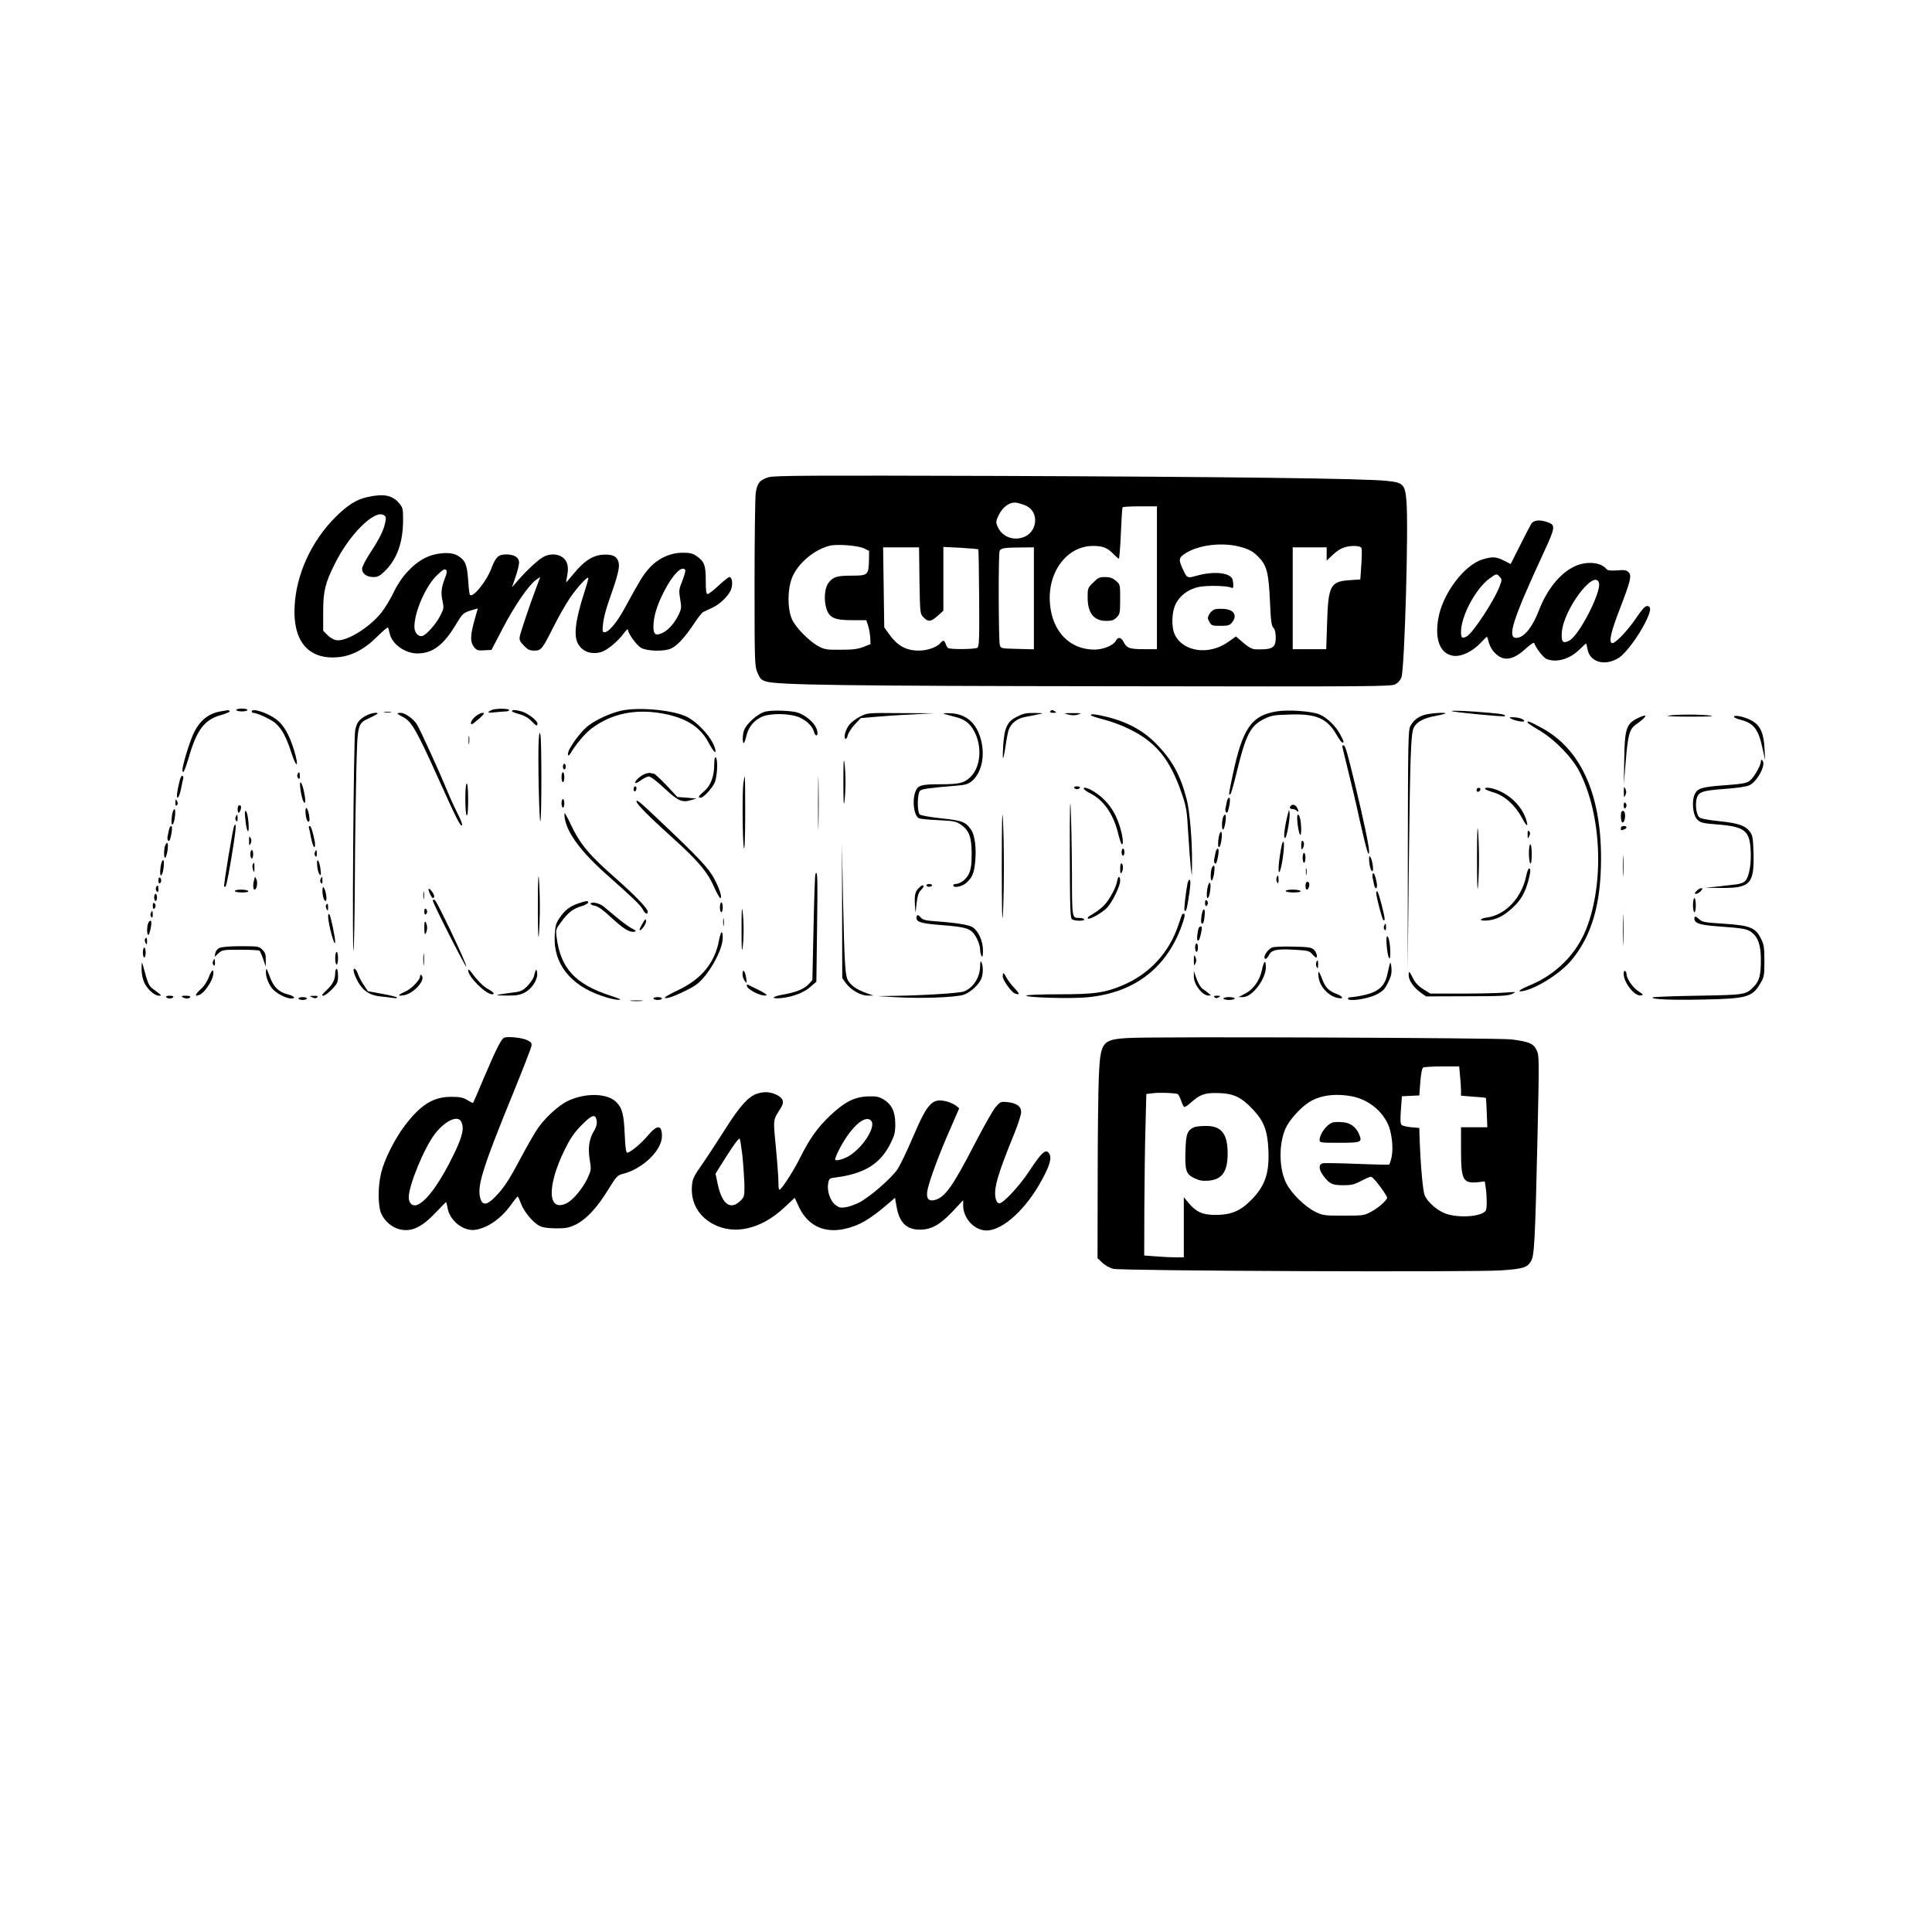 <?xml version="1.0" encoding="UTF-8" standalone="yes"?>
<svg version="1.0" xmlns="http://www.w3.org/2000/svg" width="1024pt" height="1024pt" viewBox="0 0 1366 1366" preserveAspectRatio="xMidYMid meet">
  <g transform="translate(0,1366) scale(0.1,-0.1)" fill="#000000" stroke="none">
    <path d="M5435 10286 c-62 -18 -82 -42 -92 -114 -4 -31 -8 -318 -8 -637 0
-560 1 -582 20 -630 18 -43 26 -52 60 -63 77 -25 543 -32 2475 -34 1823 -3
1947 -2 1976 14 19 10 37 31 43 50 22 63 51 1071 35 1247 -10 117 -22 129
-139 141 -154 17 -1119 29 -2750 35 -1330 4 -1578 3 -1620 -9z m1820 -202 c95
-44 81 -188 -21 -223 -74 -26 -152 7 -181 77 -13 31 -12 38 9 81 30 61 81 95
128 86 19 -4 49 -13 65 -21z m925 -509 l0 -505 -91 0 c-101 0 -122 7 -144 50
-18 35 -40 39 -55 10 -18 -33 -87 -62 -149 -63 -175 -1 -299 124 -317 321 -21
224 118 412 304 412 70 0 103 -13 146 -59 17 -17 33 -31 37 -31 3 0 10 80 14
178 4 97 9 180 12 185 2 4 58 7 124 7 l119 0 0 -505z m-2072 208 l37 -18 -1
-66 c-3 -105 -7 -109 -122 -109 -105 0 -133 -9 -165 -52 -26 -34 -33 -118 -15
-178 21 -68 57 -85 183 -85 l100 0 13 -39 c7 -21 13 -59 15 -84 l2 -46 -50
-20 c-39 -15 -74 -20 -160 -20 -97 -1 -115 2 -155 23 -68 36 -165 134 -191
194 -32 74 -32 207 1 292 39 99 153 197 264 226 51 14 202 2 244 -18z m2677 6
c50 -15 78 -31 110 -64 62 -61 75 -113 84 -317 6 -136 10 -170 24 -186 11 -12
17 -35 17 -69 0 -74 -22 -87 -141 -84 -26 1 -48 12 -88 46 l-52 45 -57 -40
c-135 -95 -318 -69 -376 54 -25 52 -22 161 7 216 29 60 92 106 163 120 58 12
195 9 227 -4 14 -7 17 -3 17 17 0 14 -3 33 -6 42 -18 46 -131 58 -247 26 -75
-21 -74 -21 -106 50 -28 60 -26 74 10 100 96 68 280 90 414 48z m841 -4 c4 -9
3 -62 -1 -119 l-7 -103 -75 -5 c-137 -9 -152 -38 -160 -305 l-6 -183 -118 0
-119 0 0 360 0 360 120 0 120 0 0 -47 0 -47 38 36 c20 21 53 44 72 52 47 21
129 21 136 1z m-3125 -229 c4 -232 4 -235 28 -260 33 -35 53 -33 101 10 l40
36 0 226 0 225 122 -6 c67 -4 123 -9 125 -11 2 -2 5 -158 6 -345 2 -294 0
-343 -13 -351 -18 -11 -190 -13 -206 -2 -6 4 -14 17 -18 30 -9 26 -19 28 -37
5 -25 -29 -91 -53 -152 -53 -94 0 -154 35 -217 125 l-28 40 -4 283 -4 282 127
0 127 0 3 -234z m809 -126 l0 -361 -117 3 c-115 3 -117 3 -124 28 -9 34 -11
652 -1 666 12 19 34 22 140 23 l102 1 0 -360z"/>
    <path d="M7729 9541 c-38 -37 -39 -41 -39 -105 0 -111 44 -166 132 -166 39 0
54 5 73 25 23 22 25 31 25 129 0 104 0 104 -31 130 -23 20 -42 26 -76 26 -39
0 -50 -5 -84 -39z"/>
    <path d="M8590 9352 c-14 -4 -32 -20 -40 -35 -13 -24 -13 -30 1 -54 14 -26 20
-28 78 -28 54 0 66 4 82 24 38 47 16 89 -51 95 -25 3 -56 2 -70 -2z"/>
    <path d="M2600 10146 c-78 -16 -143 -57 -231 -145 -168 -169 -275 -403 -286
-628 -13 -239 91 -370 287 -361 106 4 202 52 298 148 39 39 73 67 75 63 3 -5
8 -23 12 -41 16 -76 108 -142 197 -142 106 0 184 59 270 202 47 79 54 86 111
103 l45 13 -24 -86 c-30 -108 -30 -151 -3 -186 19 -24 27 -27 73 -24 l51 3 80
153 c83 160 184 306 235 342 l30 21 -31 -83 c-45 -119 -105 -298 -113 -334 -6
-27 -2 -37 27 -68 29 -30 41 -36 76 -36 48 0 56 11 141 181 29 57 76 140 105
184 54 81 135 169 135 147 0 -6 -13 -53 -30 -104 -64 -202 -76 -307 -40 -365
31 -51 91 -72 158 -54 44 12 120 75 164 135 15 21 28 32 28 24 0 -26 59 -108
92 -128 40 -24 161 -28 211 -6 43 18 98 78 161 172 28 43 58 81 66 86 8 4 36
17 62 29 59 26 123 89 138 135 13 39 6 84 -13 84 -6 0 -41 -27 -76 -60 -35
-33 -70 -60 -77 -60 -11 0 -14 21 -14 96 0 108 -10 135 -66 173 -27 19 -46 23
-100 23 -89 -1 -175 -42 -238 -114 -42 -48 -61 -80 -176 -290 -50 -91 -107
-158 -135 -158 -16 0 -17 7 -11 62 3 34 22 107 42 162 58 163 75 228 69 264
-9 47 -42 65 -113 60 -72 -5 -132 -44 -205 -133 -29 -35 -53 -63 -54 -62 -1 1
3 24 8 52 6 33 6 60 -2 82 -19 58 -96 80 -162 48 -36 -17 -122 -96 -185 -169
l-42 -48 25 73 c14 40 25 85 25 100 0 38 -33 59 -91 59 -55 0 -74 -18 -104
-97 -34 -92 -130 -211 -152 -189 -4 3 -10 51 -13 106 -8 109 -20 138 -73 171
-48 30 -153 23 -230 -15 -89 -45 -171 -134 -222 -241 -24 -50 -64 -116 -89
-147 -90 -111 -250 -207 -321 -194 -18 4 -45 20 -61 37 l-29 30 0 132 c0 147
14 205 83 342 101 204 277 380 343 344 18 -9 20 -17 14 -47 -10 -57 -40 -118
-105 -217 -35 -54 -60 -102 -60 -117 0 -34 33 -58 81 -58 31 0 45 8 83 45 85
86 126 202 126 361 0 75 -2 85 -27 115 -49 58 -109 70 -223 45z m546 -574
c-26 -67 -30 -103 -17 -162 10 -47 9 -55 -15 -101 -29 -58 -96 -135 -126 -145
-30 -9 -58 22 -58 65 0 106 82 292 162 366 37 36 52 45 61 36 9 -9 7 -23 -7
-59z m1699 58 c3 -5 -6 -39 -20 -75 -25 -62 -26 -70 -16 -130 10 -58 9 -69 -9
-107 -28 -61 -73 -112 -114 -132 -50 -24 -66 -13 -66 43 0 70 25 153 76 251
61 119 127 185 149 150z"/>
    <path d="M10827 9957 c-8 -13 -44 -82 -80 -154 l-66 -131 -47 24 c-55 28 -82
30 -151 9 -131 -39 -285 -245 -314 -420 -26 -151 15 -249 108 -262 56 -7 136
31 193 93 23 25 43 44 44 42 1 -2 8 -22 14 -45 15 -52 62 -100 106 -108 45 -9
95 14 157 72 29 26 54 43 56 37 12 -36 67 -106 89 -114 71 -27 164 0 233 69
23 23 43 41 45 41 2 0 6 -17 10 -38 15 -96 128 -126 226 -60 47 32 133 148
181 243 43 85 47 120 14 120 -14 0 -37 -26 -77 -85 -63 -93 -151 -184 -171
-177 -23 8 -8 77 57 245 77 201 84 232 60 257 -15 14 -29 17 -81 12 -47 -3
-65 -1 -75 10 -40 49 -142 57 -224 19 -103 -48 -196 -163 -253 -311 -47 -122
-107 -195 -160 -195 -67 0 -26 128 193 602 85 183 86 196 25 217 -53 18 -95
14 -112 -12z m-223 -376 c16 -17 16 -21 -2 -69 -39 -101 -189 -329 -232 -352
-33 -17 -40 -11 -40 33 0 112 105 307 202 377 48 35 50 36 72 11z m701 -41
c20 -62 -139 -372 -209 -409 -46 -25 -59 -9 -53 61 14 162 230 448 262 348z"/>
    <path d="M1670 8640 c0 -5 18 -10 40 -10 22 0 40 5 40 10 0 6 -18 10 -40 10
-22 0 -40 -4 -40 -10z"/>
    <path d="M3485 8643 c-11 -3 -24 -10 -30 -15 -7 -7 7 -9 45 -4 30 3 65 6 78 6
12 0 22 5 22 10 0 10 -77 12 -115 3z"/>
    <path d="M4391 8635 c-74 -17 -169 -60 -228 -103 -43 -32 -106 -111 -137 -170
-18 -36 -12 -60 8 -28 40 67 102 140 148 175 142 107 314 142 509 105 160 -30
260 -94 318 -203 37 -69 58 -89 47 -45 -18 72 -116 183 -198 225 -96 49 -344
72 -467 44z"/>
    <path d="M1558 8630 c-87 -15 -151 -69 -193 -164 -29 -66 -75 -218 -75 -249 0
-39 18 -4 44 85 57 199 112 271 231 303 35 10 62 22 59 26 -3 5 -8 8 -12 8 -4
-1 -28 -5 -54 -9z"/>
    <path d="M1780 8630 c0 -5 4 -10 10 -10 27 0 126 -46 156 -72 48 -42 77 -96
115 -213 38 -115 54 -99 19 18 -35 114 -74 182 -128 222 -62 46 -172 81 -172
55z"/>
    <path d="M3620 8632 c0 -5 23 -14 51 -21 33 -9 63 -25 84 -47 38 -38 45 -41
45 -20 0 21 -65 71 -109 85 -45 13 -71 14 -71 3z"/>
    <path d="M5413 8629 c-55 -13 -139 -88 -154 -137 -6 -21 -9 -51 -7 -67 5 -34
11 -24 28 42 14 54 53 101 105 124 62 29 204 26 271 -5 53 -25 90 -63 100
-103 7 -26 24 -31 24 -7 0 51 -61 116 -135 144 -42 16 -182 21 -232 9z"/>
    <path d="M7425 8630 c-4 -6 6 -10 22 -10 22 0 25 2 13 10 -19 12 -27 12 -35 0z"/>
    <path d="M9025 8630 c-177 -29 -240 -121 -309 -448 -29 -136 -31 -151 -16
-136 5 5 25 75 44 154 64 265 97 329 193 376 50 25 70 29 178 32 191 7 268
-26 335 -143 17 -30 36 -55 41 -55 13 0 12 6 -12 51 -31 62 -94 124 -148 147
-55 24 -223 36 -306 22z"/>
    <path d="M10265 8632 c7 -7 368 -42 374 -36 11 10 -14 16 -105 24 -143 13
-276 19 -269 12z"/>
    <path d="M2718 8623 c12 -2 32 -2 45 0 12 2 2 4 -23 4 -25 0 -35 -2 -22 -4z"/>
    <path d="M2590 8601 c-51 -27 -69 -51 -79 -107 -5 -27 -11 -404 -14 -839 -3
-434 -2 -756 3 -715 4 41 8 273 9 515 1 242 6 578 10 746 9 349 7 342 97 384
30 14 54 28 54 30 0 11 -48 3 -80 -14z"/>
    <path d="M2810 8615 c0 -2 18 -14 40 -25 59 -30 95 -92 244 -423 136 -302 166
-361 173 -340 3 7 -14 47 -36 90 -22 43 -56 119 -76 168 -51 125 -183 413
-207 453 -24 39 -84 82 -115 82 -13 0 -23 -2 -23 -5z"/>
    <path d="M3361 8594 c-28 -24 -42 -55 -23 -54 4 1 27 19 51 40 36 33 40 40 23
40 -11 0 -34 -12 -51 -26z"/>
    <path d="M6082 8594 c-29 -14 -64 -41 -77 -58 -28 -36 -42 -90 -27 -100 5 -3
12 8 16 25 3 16 25 50 49 76 l43 46 95 8 c52 5 168 13 259 17 l165 9 -236 1
c-235 2 -235 2 -287 -24z"/>
    <path d="M6680 8611 c14 -4 47 -13 74 -20 63 -15 100 -42 130 -94 63 -110 52
-262 -26 -334 -43 -40 -77 -48 -208 -48 -139 0 -162 -7 -179 -56 -23 -66 -8
-169 27 -185 9 -4 71 -10 138 -13 107 -5 125 -9 157 -31 59 -40 77 -89 77
-206 0 -76 -5 -109 -19 -141 -19 -40 -61 -73 -96 -73 -8 0 -15 -4 -15 -10 0
-20 59 -10 90 16 43 37 57 68 65 151 9 97 -2 185 -28 225 -40 58 -62 66 -211
82 -76 8 -144 20 -152 27 -21 17 -19 152 2 169 14 12 64 19 267 36 52 4 74 11
98 31 69 58 95 176 65 292 -31 119 -104 183 -215 188 -46 2 -58 0 -41 -6z"/>
    <path d="M7191 8593 c-68 -33 -89 -75 -98 -202 -3 -50 -4 -91 -1 -91 3 0 11
39 18 88 7 48 17 98 22 112 17 46 58 79 112 90 28 5 71 14 96 19 44 9 44 9
-26 10 -57 1 -80 -4 -123 -26z"/>
    <path d="M7553 8608 c26 -7 49 -7 70 0 28 9 24 10 -38 10 -66 0 -68 -1 -32
-10z"/>
    <path d="M10066 8604 c-47 -17 -72 -38 -95 -79 -14 -27 -16 -111 -17 -880 l-1
-850 7 665 c10 871 15 1011 36 1055 19 41 72 69 158 84 33 6 62 13 64 16 12
11 -116 2 -152 -11z"/>
    <path d="M7716 8601 c5 -5 47 -18 94 -30 47 -12 126 -41 175 -66 189 -92 288
-214 371 -457 32 -93 36 -117 45 -277 6 -97 14 -205 18 -241 l8 -65 1 90 c2
160 -16 367 -37 451 -45 175 -104 283 -223 402 -84 85 -197 147 -332 181 -85
22 -137 27 -120 12z"/>
    <path d="M11795 8600 c-22 -4 46 -7 155 -7 129 0 178 2 145 7 -61 10 -246 10
-300 0z"/>
    <path d="M11585 8585 c-86 -40 -98 -74 -101 -295 l-3 -175 14 166 c14 178 27
226 70 255 82 58 92 83 20 49z"/>
    <path d="M12260 8592 c0 -5 21 -15 46 -21 93 -24 126 -65 155 -199 l19 -87 -4
81 c-5 109 -30 164 -87 197 -48 28 -129 46 -129 29z"/>
    <path d="M10681 8580 c29 -17 100 -29 96 -17 -4 14 -40 25 -82 26 -23 0 -26
-2 -14 -9z"/>
    <path d="M10800 8552 c0 -4 35 -27 77 -52 112 -65 238 -193 290 -295 157 -306
177 -787 48 -1114 -71 -178 -213 -320 -395 -396 -77 -32 -100 -51 -52 -42 96
18 265 125 341 216 145 173 211 399 211 723 0 462 -148 781 -432 928 -79 42
-88 45 -88 32z"/>
    <path d="M3809 8430 c-7 -107 3 -597 12 -575 9 25 9 569 0 610 -6 24 -8 18
-12 -35z"/>
    <path d="M3313 8425 c0 -27 2 -38 4 -22 2 15 2 37 0 50 -2 12 -4 0 -4 -28z"/>
    <path d="M9490 8385 c0 -3 18 -77 39 -163 22 -86 61 -251 86 -367 48 -211 64
-266 65 -213 0 35 -38 218 -96 458 -57 236 -72 290 -84 290 -6 0 -10 -2 -10
-5z"/>
    <path d="M5963 8130 c0 -131 2 -177 7 -140 5 30 8 93 8 140 0 47 -3 110 -8
140 -5 37 -7 -9 -7 -140z"/>
    <path d="M5050 8257 c0 -85 -24 -150 -70 -190 -42 -36 -49 -47 -26 -47 19 0
74 58 97 102 21 41 27 172 9 183 -6 4 -10 -14 -10 -48z"/>
    <path d="M12450 8275 c-1 -29 -51 -116 -81 -137 -20 -15 -54 -21 -160 -29
-172 -12 -204 -21 -225 -61 -25 -48 -16 -151 17 -183 22 -22 37 -26 140 -34
196 -16 230 -43 237 -186 5 -95 -11 -184 -38 -213 -13 -14 -37 -22 -72 -26
-29 -3 -89 -10 -133 -15 l-80 -8 115 -1 c205 -2 234 29 228 246 -3 103 -6 125
-24 149 -33 46 -82 63 -219 77 -83 9 -131 18 -141 28 -19 19 -28 77 -20 123
11 55 35 65 198 77 90 6 156 16 177 26 56 26 120 147 92 175 -8 8 -11 6 -11
-8z"/>
    <path d="M5784 7980 c0 -168 2 -236 3 -152 2 83 2 221 0 305 -1 83 -3 15 -3
-153z"/>
    <path d="M3980 8240 c0 -11 5 -20 10 -20 6 0 10 9 10 20 0 11 -4 20 -10 20 -5
0 -10 -9 -10 -20z"/>
    <path d="M2103 8184 c-3 -8 -1 -20 6 -27 8 -8 11 -4 11 16 0 30 -7 35 -17 11z"/>
    <path d="M3970 8165 c0 -19 5 -35 10 -35 6 0 10 16 10 35 0 19 -4 35 -10 35
-5 0 -10 -16 -10 -35z"/>
    <path d="M4555 8186 c-33 -15 -72 -53 -62 -62 3 -3 21 6 40 20 19 14 43 26 55
26 12 0 57 -34 110 -84 97 -90 125 -102 188 -83 l39 11 -68 6 -68 5 -77 83
c-43 45 -83 82 -89 82 -6 0 -17 2 -25 5 -7 2 -26 -2 -43 -9z"/>
    <path d="M1271 8143 c-6 -21 -13 -57 -17 -80 -11 -68 12 -51 26 20 6 34 14 67
16 74 1 7 -1 15 -6 18 -5 3 -14 -11 -19 -32z"/>
    <path d="M5256 8124 c-9 -67 -6 -411 3 -459 6 -25 9 60 10 233 0 149 -1 272
-3 272 -2 0 -6 -21 -10 -46z"/>
    <path d="M2124 8081 c8 -62 26 -112 33 -93 7 19 -17 131 -30 139 -6 4 -8 -12
-3 -46z"/>
    <path d="M3290 8011 c0 -63 4 -112 10 -116 6 -4 10 35 10 109 0 71 -4 116 -10
116 -6 0 -10 -43 -10 -109z"/>
    <path d="M4480 8079 c0 -11 5 -17 10 -14 6 3 10 13 10 21 0 8 -4 14 -10 14 -5
0 -10 -9 -10 -21z"/>
    <path d="M7595 8090 c3 -5 12 -10 20 -10 8 0 17 5 20 10 4 6 -5 10 -20 10 -15
0 -24 -4 -20 -10z"/>
    <path d="M11481 8060 c0 -40 2 -42 11 -22 8 16 8 28 0 45 -9 19 -11 17 -11
-23z"/>
    <path d="M7665 8080 c4 -6 24 -20 47 -31 93 -48 163 -150 195 -287 10 -40 21
-72 25 -72 20 0 -5 119 -41 196 -34 73 -85 131 -150 173 -46 30 -89 42 -76 21z"/>
    <path d="M10440 8074 c0 -9 5 -14 12 -12 18 6 21 28 4 28 -9 0 -16 -7 -16 -16z"/>
    <path d="M10500 8083 c0 -5 28 -16 61 -26 76 -22 152 -90 199 -178 35 -66 49
-72 30 -12 -28 84 -97 158 -185 199 -49 23 -105 32 -105 17z"/>
    <path d="M7564 7627 c1 -395 3 -459 16 -467 20 -13 93 -13 85 0 -3 6 -17 10
-30 10 -57 0 -55 -15 -56 329 -1 174 -5 377 -9 451 -4 87 -7 -27 -6 -323z"/>
    <path d="M8675 7995 c-3 -14 -7 -36 -10 -49 -6 -28 11 -45 18 -19 14 49 17 93
8 93 -6 0 -13 -11 -16 -25z"/>
    <path d="M1240 7986 c0 -22 3 -27 11 -19 8 8 8 16 0 30 -9 16 -10 14 -11 -11z"/>
    <path d="M3970 7980 c0 -16 5 -30 10 -30 6 0 10 14 10 30 0 17 -4 30 -10 30
-5 0 -10 -13 -10 -30z"/>
    <path d="M4500 7994 c0 -18 86 -105 238 -242 195 -175 264 -255 312 -366 19
-42 38 -76 43 -76 15 0 -4 63 -42 135 -38 74 -112 153 -397 422 -127 121 -154
143 -154 127z"/>
    <path d="M7083 7535 c0 -303 3 -424 8 -340 9 166 9 501 0 675 -5 88 -8 -29 -8
-335z"/>
    <path d="M11480 7965 c0 -15 4 -24 10 -20 6 3 10 12 10 20 0 8 -4 17 -10 20
-6 4 -10 -5 -10 -20z"/>
    <path d="M1686 7963 c-9 -10 -7 -55 3 -49 12 8 21 45 11 51 -4 2 -10 2 -14 -2z"/>
    <path d="M9127 7963 c-13 -12 -7 -23 11 -23 10 0 23 -5 30 -12 15 -15 16 -3 2
23 -11 19 -31 25 -43 12z"/>
    <path d="M2160 7925 c0 -41 10 -75 22 -75 7 0 8 16 4 43 -9 52 -26 74 -26 32z"/>
    <path d="M1227 7933 c-13 -21 -20 -103 -9 -103 6 0 14 20 17 44 8 49 3 78 -8
59z"/>
    <path d="M1735 7865 c9 -95 29 -114 22 -22 -3 38 -10 74 -17 80 -10 10 -11 -3
-5 -58z"/>
    <path d="M9107 7910 c-26 -97 -37 -201 -17 -170 12 20 32 143 28 172 l-4 23
-7 -25z"/>
    <path d="M11466 7923 c-9 -10 -7 -71 3 -77 11 -7 21 17 21 49 0 25 -12 39 -24
28z"/>
    <path d="M3993 7875 c17 -106 118 -241 300 -402 185 -164 238 -215 253 -245
15 -30 34 -37 34 -14 0 22 -92 117 -220 230 -197 173 -258 246 -327 392 -19
41 -38 74 -40 74 -3 0 -3 -16 0 -35z"/>
    <path d="M1666 7883 c-4 -9 -2 -21 4 -27 7 -7 10 -2 10 17 0 31 -5 34 -14 10z"/>
    <path d="M8646 7878 c-9 -36 -7 -93 3 -82 14 14 25 104 13 104 -5 0 -12 -10
-16 -22z"/>
    <path d="M9174 7838 c10 -81 25 -110 26 -47 0 60 -10 109 -23 109 -6 0 -7 -23
-3 -62z"/>
    <path d="M10443 7590 c0 -172 3 -247 7 -200 4 41 7 131 7 200 0 69 -3 159 -7
200 -4 47 -7 -28 -7 -200z"/>
    <path d="M1656 7822 c-9 -15 -77 -424 -71 -430 3 -3 7 -3 10 0 7 7 31 133 56
296 19 123 20 159 5 134z"/>
    <path d="M1195 7795 c-3 -14 -7 -36 -10 -49 -6 -28 11 -45 18 -19 14 49 17 93
8 93 -6 0 -13 -11 -16 -25z"/>
    <path d="M2184 7808 c2 -7 10 -41 16 -75 7 -35 17 -63 22 -63 6 0 7 15 4 38
-13 68 -27 112 -36 112 -5 0 -8 -6 -6 -12z"/>
    <path d="M11460 7805 c0 -17 2 -18 24 -9 23 9 20 24 -4 24 -11 0 -20 -7 -20
-15z"/>
    <path d="M10801 7760 c0 -33 1 -34 11 -12 8 17 8 26 0 34 -9 9 -12 4 -11 -22z"/>
    <path d="M8627 7773 c-13 -21 -20 -103 -9 -103 6 0 14 20 17 44 8 49 3 78 -8
59z"/>
    <path d="M1761 7715 c0 -35 2 -37 11 -19 7 15 7 28 -1 40 -9 16 -10 12 -10
-21z"/>
    <path d="M9200 7683 c0 -28 3 -34 10 -23 13 20 13 47 0 55 -6 4 -10 -9 -10
-32z"/>
    <path d="M9067 7700 c-9 -22 -27 -140 -27 -180 0 -58 17 -15 30 76 12 82 10
136 -3 104z"/>
    <path d="M1166 7678 c-9 -36 -7 -93 3 -82 14 14 25 104 13 104 -5 0 -12 -10
-16 -22z"/>
    <path d="M5954 7220 l1 -475 24 -34 c36 -50 107 -91 155 -90 l41 0 -53 19
c-67 24 -108 54 -128 91 -19 37 -24 126 -34 594 l-7 370 1 -475z"/>
    <path d="M10810 7626 c0 -36 5 -68 10 -71 6 -4 10 20 10 64 0 41 -4 71 -10 71
-6 0 -10 -28 -10 -64z"/>
    <path d="M7930 7635 c0 -14 5 -25 10 -25 6 0 10 11 10 25 0 14 -4 25 -10 25
-5 0 -10 -11 -10 -25z"/>
    <path d="M8595 7635 c-3 -14 -7 -36 -10 -49 -6 -28 11 -45 18 -19 14 49 17 93
8 93 -6 0 -13 -11 -16 -25z"/>
    <path d="M1770 7620 c0 -16 5 -30 10 -30 6 0 10 14 10 30 0 17 -4 30 -10 30
-5 0 -10 -13 -10 -30z"/>
    <path d="M2226 7633 c-4 -9 -2 -21 4 -27 7 -7 10 -2 10 17 0 31 -5 34 -14 10z"/>
    <path d="M11474 7535 c0 -66 1 -92 3 -57 2 34 2 88 0 120 -2 31 -3 3 -3 -63z"/>
    <path d="M9210 7595 c0 -19 5 -35 10 -35 6 0 10 16 10 35 0 19 -4 35 -10 35
-5 0 -10 -16 -10 -35z"/>
    <path d="M9680 7589 c0 -42 12 -89 23 -89 11 0 2 74 -13 99 -8 13 -9 11 -10
-10z"/>
    <path d="M1147 7573 c-13 -21 -20 -103 -9 -103 6 0 14 20 17 44 8 49 3 78 -8
59z"/>
    <path d="M2243 7537 c2 -27 10 -54 17 -60 10 -10 11 -2 6 38 -9 67 -30 88 -23
22z"/>
    <path d="M1786 7545 c-3 -8 -1 -25 4 -37 8 -20 9 -18 9 15 1 39 -3 47 -13 22z"/>
    <path d="M7920 7518 c0 -31 3 -39 10 -28 13 20 13 57 0 65 -6 4 -10 -11 -10
-37z"/>
    <path d="M8566 7518 c-9 -36 -7 -93 3 -82 14 14 25 104 13 104 -5 0 -12 -10
-16 -22z"/>
    <path d="M9233 7495 c0 -22 2 -30 4 -17 2 12 2 30 0 40 -3 9 -5 -1 -4 -23z"/>
    <path d="M3803 7250 c0 -172 3 -247 7 -200 4 41 7 131 7 200 0 69 -3 159 -7
200 -4 47 -7 -28 -7 -200z"/>
    <path d="M10790 7463 c-32 -151 -146 -272 -275 -290 -61 -8 -59 -27 3 -21 63
6 113 31 177 90 57 52 88 106 111 191 16 61 18 87 5 87 -5 0 -15 -26 -21 -57z"/>
    <path d="M5765 7478 c-3 -7 -9 -178 -13 -380 l-8 -367 -24 -27 c-33 -36 -89
-59 -177 -75 -90 -15 -99 -34 -12 -25 81 10 155 39 202 81 l39 34 5 385 c5
347 3 415 -12 374z"/>
    <path d="M9707 7484 c-4 -4 -4 -18 -2 -30 3 -13 7 -35 10 -49 9 -41 27 -30 19
13 -10 52 -19 74 -27 66z"/>
    <path d="M9026 7454 c-3 -9 -2 -23 4 -32 7 -14 9 -10 10 16 0 35 -5 41 -14 16z"/>
    <path d="M1120 7435 c0 -15 4 -24 10 -20 6 3 10 12 10 20 0 8 -4 17 -10 20 -6
4 -10 -5 -10 -20z"/>
    <path d="M1797 7440 c-10 -37 -8 -70 3 -70 15 0 24 49 13 73 -10 21 -10 21
-16 -3z"/>
    <path d="M2266 7443 c-4 -9 -2 -21 4 -27 7 -7 10 -2 10 17 0 31 -5 34 -14 10z"/>
    <path d="M7897 7422 c-4 -21 -24 -67 -46 -102 -35 -59 -66 -88 -147 -136 -11
-7 -16 -15 -12 -18 10 -11 100 39 135 76 38 40 93 152 93 191 0 40 -17 33 -23
-11z"/>
    <path d="M8396 7413 c-12 -61 -26 -186 -21 -191 9 -10 15 4 24 59 18 102 22
159 12 159 -5 0 -12 -12 -15 -27z"/>
    <path d="M9237 7423 c-10 -10 -8 -53 2 -53 14 0 25 40 14 51 -5 5 -12 6 -16 2z"/>
    <path d="M8547 7413 c-13 -21 -20 -103 -9 -103 6 0 14 20 17 44 8 49 3 78 -8
59z"/>
    <path d="M6550 7400 c0 -5 9 -10 20 -10 11 0 20 5 20 10 0 6 -9 10 -20 10 -11
0 -20 -4 -20 -10z"/>
    <path d="M1103 7384 c-3 -8 -1 -20 6 -27 8 -8 11 -4 11 16 0 30 -7 35 -17 11z"/>
    <path d="M6492 7377 c-23 -24 -28 -52 -22 -132 3 -48 3 -47 10 23 6 54 14 80
29 96 12 12 21 25 21 29 0 14 -17 7 -38 -16z"/>
    <path d="M2280 7365 c0 -41 10 -75 22 -75 7 0 8 16 4 43 -9 52 -26 74 -26 32z"/>
    <path d="M3030 7373 c0 -18 22 -63 32 -63 4 0 8 6 8 14 0 17 -39 66 -40 49z"/>
    <path d="M11995 7360 c-15 -16 -15 -20 -3 -20 8 0 23 9 33 20 15 16 15 20 3
20 -8 0 -23 -9 -33 -20z"/>
    <path d="M1660 7360 c0 -5 23 -10 51 -10 31 0 48 4 44 10 -3 6 -26 10 -51 10
-24 0 -44 -4 -44 -10z"/>
    <path d="M2993 7330 c0 -25 2 -35 4 -22 2 12 2 32 0 45 -2 12 -4 2 -4 -23z"/>
    <path d="M9090 7360 c0 -5 25 -10 56 -10 34 0 53 4 49 10 -3 6 -28 10 -56 10
-27 0 -49 -4 -49 -10z"/>
    <path d="M9730 7349 c0 -27 42 -189 51 -195 5 -3 9 0 9 7 0 27 -42 189 -51
195 -5 3 -9 0 -9 -7z"/>
    <path d="M1090 7315 c0 -14 5 -25 10 -25 6 0 10 11 10 25 0 14 -4 25 -10 25
-5 0 -10 -11 -10 -25z"/>
    <path d="M11970 7260 c0 -27 5 -50 10 -50 6 0 10 23 10 50 0 28 -4 50 -10 50
-5 0 -10 -22 -10 -50z"/>
    <path d="M3060 7293 c0 -18 233 -477 237 -467 5 16 -209 466 -224 472 -7 2
-13 0 -13 -5z"/>
    <path d="M8520 7275 c0 -15 4 -24 10 -20 6 3 10 12 10 20 0 8 -4 17 -10 20 -6
4 -10 -5 -10 -20z"/>
    <path d="M4090 7273 c-62 -22 -95 -47 -132 -101 -28 -41 -32 -56 -36 -128 -10
-195 108 -348 329 -424 46 -17 100 -29 119 -29 29 0 20 5 -50 28 -254 82 -357
195 -385 418 -6 49 -5 54 34 106 47 65 85 94 143 110 23 7 43 18 46 25 5 15
-12 14 -68 -5z"/>
    <path d="M1080 7255 c0 -15 4 -24 10 -20 6 3 10 12 10 20 0 8 -4 17 -10 20 -6
4 -10 -5 -10 -20z"/>
    <path d="M4176 7272 c-3 -5 10 -13 29 -16 25 -5 58 -29 114 -81 86 -80 131
-108 164 -103 19 3 16 7 -18 25 -22 12 -71 48 -109 80 -38 32 -79 66 -91 76
-28 21 -80 33 -89 19z"/>
    <path d="M5090 7245 c0 -19 5 -35 10 -35 6 0 10 16 10 35 0 19 -4 35 -10 35
-5 0 -10 -16 -10 -35z"/>
    <path d="M2305 7260 c-3 -5 -1 -18 4 -27 9 -16 10 -14 11 10 0 28 -5 34 -15
17z"/>
    <path d="M5243 7090 c0 -124 2 -169 7 -135 10 63 10 194 0 265 -5 38 -7 -4 -7
-130z"/>
    <path d="M11474 7085 c0 -99 2 -138 3 -87 2 51 2 132 0 180 -1 48 -3 6 -3 -93z"/>
    <path d="M3000 7215 c0 -15 4 -24 10 -20 6 3 10 12 10 20 0 8 -4 17 -10 20 -6
4 -10 -5 -10 -20z"/>
    <path d="M8495 7184 c-6 -44 -2 -64 11 -51 4 3 9 26 11 52 7 60 -13 60 -22 -1z"/>
    <path d="M1066 7203 c-4 -9 -2 -21 4 -27 7 -7 10 -2 10 17 0 31 -5 34 -14 10z"/>
    <path d="M2320 7183 c0 -57 49 -234 50 -182 0 32 -32 184 -41 194 -5 5 -9 1
-9 -12z"/>
    <path d="M8357 7193 c-2 -5 -12 -33 -22 -63 -66 -205 -208 -359 -406 -440
-121 -50 -194 -60 -443 -60 -124 0 -227 -4 -230 -9 -9 -14 318 -24 434 -12
322 31 546 197 658 486 26 68 34 105 23 105 -5 0 -12 -3 -14 -7z"/>
    <path d="M6480 7170 c0 -30 37 -40 180 -51 149 -12 189 -21 218 -52 27 -28 52
-88 52 -124 0 -15 5 -35 10 -43 7 -11 10 1 10 40 0 64 -30 133 -70 162 -26 19
-113 33 -263 44 -70 5 -92 10 -105 25 -21 25 -32 24 -32 -1z"/>
    <path d="M5113 7140 c0 -25 2 -35 4 -22 2 12 2 32 0 45 -2 12 -4 2 -4 -23z"/>
    <path d="M11980 7167 c0 -35 35 -47 171 -57 177 -13 204 -18 235 -43 45 -35
64 -91 64 -192 0 -108 -10 -149 -47 -188 -59 -61 -60 -61 -400 -67 -171 -3
-314 -8 -318 -12 -14 -14 134 -20 362 -15 304 6 343 17 400 115 26 44 28 55
28 157 0 97 -3 116 -25 160 -38 77 -78 92 -263 104 -130 8 -152 12 -171 30
-26 24 -36 26 -36 8z"/>
    <path d="M4542 7129 c-13 -22 -22 -43 -20 -45 10 -10 49 46 46 65 -2 17 -7 14
-26 -20z"/>
    <path d="M1046 7128 c-9 -34 -7 -78 3 -78 7 0 21 54 21 88 0 21 -17 13 -24
-10z"/>
    <path d="M3000 7100 c0 -39 3 -51 10 -40 5 8 10 26 10 40 0 14 -5 32 -10 40
-7 11 -10 -1 -10 -40z"/>
    <path d="M9786 7113 c-4 -9 -2 -21 4 -27 7 -7 10 -2 10 17 0 31 -5 34 -14 10z"/>
    <path d="M8475 7098 c-11 -37 -15 -88 -6 -88 10 0 15 13 26 68 4 21 3 32 -5
32 -6 0 -12 -6 -15 -12z"/>
    <path d="M5083 7008 c-30 -156 -123 -269 -283 -346 -98 -46 -126 -68 -72 -56
39 9 144 58 189 88 85 57 193 245 193 335 0 60 -14 50 -27 -21z"/>
    <path d="M9805 6968 c8 -84 25 -116 25 -47 0 62 -11 119 -22 119 -6 0 -7 -27
-3 -72z"/>
    <path d="M1025 7020 c-3 -5 -1 -18 4 -27 9 -16 10 -14 11 10 0 28 -5 34 -15
17z"/>
    <path d="M8450 6960 c0 -16 5 -30 10 -30 6 0 10 14 10 30 0 17 -4 30 -10 30
-5 0 -10 -13 -10 -30z"/>
    <path d="M1550 6957 c-14 -7 -26 -23 -28 -37 l-4 -25 27 25 c26 24 32 25 155
25 71 0 132 -3 135 -7 4 -4 16 -31 26 -60 l18 -53 0 48 c1 38 -4 53 -24 72
-23 24 -29 25 -152 25 -83 0 -137 -5 -153 -13z"/>
    <path d="M8994 6961 c-24 -11 -54 -48 -54 -68 0 -22 18 -14 32 14 18 37 55 45
178 38 96 -5 107 -8 127 -30 12 -14 25 -25 28 -25 14 0 3 39 -16 56 -18 16
-39 19 -148 21 -69 2 -136 -1 -147 -6z"/>
    <path d="M1010 6925 c0 -19 5 -35 10 -35 6 0 10 16 10 35 0 19 -4 35 -10 35
-5 0 -10 -16 -10 -35z"/>
    <path d="M2993 6875 c0 -38 2 -53 4 -32 2 20 2 52 0 70 -2 17 -4 1 -4 -38z"/>
    <path d="M2370 6885 c0 -25 5 -45 10 -45 6 0 10 20 10 45 0 25 -4 45 -10 45
-5 0 -10 -20 -10 -45z"/>
    <path d="M8441 6870 c0 -40 2 -42 11 -22 8 16 8 28 0 45 -9 19 -11 17 -11 -23z"/>
    <path d="M1506 6863 c-4 -9 -2 -21 4 -27 7 -7 10 -2 10 17 0 31 -5 34 -14 10z"/>
    <path d="M6930 6830 c-1 -81 -49 -155 -115 -180 -31 -12 -285 -28 -490 -31
l-120 -2 135 -8 c176 -10 412 -1 471 17 50 16 111 72 128 117 13 33 13 84 1
112 -7 15 -9 9 -10 -25z"/>
    <path d="M9306 6854 c-3 -9 -2 -23 4 -32 7 -14 9 -10 10 16 0 35 -5 41 -14 16z"/>
    <path d="M1001 6810 c0 -34 7 -71 18 -95 21 -48 73 -95 104 -95 23 0 21 2 -35
43 -37 27 -40 34 -76 167 -10 34 -10 33 -11 -20z"/>
    <path d="M8922 6800 c-16 -74 -61 -137 -122 -167 l-44 -23 32 0 c65 0 162 126
162 212 0 57 -14 46 -28 -22z"/>
    <path d="M9828 6850 c-3 -8 -11 -42 -18 -75 -17 -85 -63 -127 -159 -149 -38
-9 -81 -16 -95 -16 -15 0 -26 -5 -26 -11 0 -22 138 -3 199 28 48 24 60 36 84
84 22 43 28 66 25 105 -2 27 -6 42 -10 34z"/>
    <path d="M1880 6786 c0 -38 21 -89 49 -120 29 -32 94 -65 129 -66 37 0 24 17
-22 29 -64 16 -102 52 -127 122 -12 32 -23 59 -25 59 -2 0 -4 -11 -4 -24z"/>
    <path d="M2370 6781 c0 -47 -18 -82 -62 -123 -31 -29 -37 -38 -23 -38 10 0 38
20 62 45 39 41 43 50 43 95 0 28 -4 50 -10 50 -5 0 -10 -13 -10 -29z"/>
    <path d="M2500 6801 c0 -21 25 -79 48 -109 34 -47 77 -70 141 -77 31 -3 72 -8
91 -11 21 -3 31 -2 25 4 -5 5 -54 17 -107 26 l-97 18 -30 45 c-17 25 -35 60
-41 79 -10 30 -30 47 -30 25z"/>
    <path d="M3310 6800 c-1 -45 124 -170 170 -170 21 0 9 16 -26 35 -35 18 -78
61 -121 120 -14 19 -22 24 -23 15z"/>
    <path d="M3788 6800 c-4 -8 -9 -26 -12 -40 -3 -15 -22 -44 -43 -67 -32 -34
-47 -42 -88 -48 -28 -3 -72 -10 -100 -14 -47 -8 -45 -9 34 -10 67 -1 94 3 128
20 54 26 96 92 91 141 -3 20 -6 27 -10 18z"/>
    <path d="M1476 6750 c-11 -30 -33 -63 -58 -85 -42 -39 -44 -56 -4 -37 32 14
86 94 93 137 8 51 -10 42 -31 -15z"/>
    <path d="M5250 6774 c0 -17 7 -39 16 -50 14 -18 15 -17 10 20 -7 50 -26 72
-26 30z"/>
    <path d="M11480 6775 c0 -62 77 -160 121 -153 21 3 19 6 -19 31 -39 26 -82 89
-82 121 0 8 -4 18 -10 21 -6 4 -10 -5 -10 -20z"/>
    <path d="M8441 6756 c-1 -56 60 -135 104 -135 20 0 20 0 -1 17 -11 9 -30 24
-43 32 -12 8 -30 39 -41 70 l-19 55 0 -39z"/>
    <path d="M9323 6750 c9 -67 70 -133 136 -146 46 -10 38 11 -12 30 -54 20 -78
47 -101 109 -21 57 -30 60 -23 7z"/>
    <path d="M9960 6764 c0 -36 36 -87 86 -123 l37 -26 286 1 c240 0 292 3 321 16
34 16 33 16 -50 10 -47 -4 -184 -7 -306 -7 l-221 0 -49 30 c-33 21 -56 44 -71
74 -29 57 -33 60 -33 25z"/>
    <path d="M7090 6756 c0 -26 60 -110 85 -120 38 -14 37 -4 -2 37 -22 23 -48 57
-57 75 -20 38 -26 40 -26 8z"/>
    <path d="M2970 6757 c0 -26 -61 -89 -107 -109 -52 -23 -55 -33 -8 -25 69 11
157 109 126 140 -8 8 -11 7 -11 -6z"/>
    <path d="M5280 6692 c0 -27 100 -78 137 -70 11 2 -8 16 -52 38 -38 19 -73 36
-77 38 -5 2 -8 -1 -8 -6z"/>
    <path d="M1175 6610 c3 -5 15 -10 25 -10 10 0 22 5 25 10 4 6 -7 10 -25 10
-18 0 -29 -4 -25 -10z"/>
    <path d="M1290 6610 c20 -13 47 -13 55 0 4 6 -9 10 -32 10 -28 0 -34 -3 -23
-10z"/>
    <path d="M2208 6608 c17 -8 26 -8 34 0 9 9 4 12 -22 11 -33 0 -34 -1 -12 -11z"/>
    <path d="M8587 6609 c8 -8 16 -8 30 0 16 9 14 10 -11 11 -22 0 -27 -3 -19 -11z"/>
    <path d="M2110 6600 c0 -5 14 -10 30 -10 17 0 30 5 30 10 0 6 -13 10 -30 10
-16 0 -30 -4 -30 -10z"/>
    <path d="M4620 6600 c0 -5 14 -10 30 -10 17 0 30 5 30 10 0 6 -13 10 -30 10
-16 0 -30 -4 -30 -10z"/>
    <path d="M8650 6600 c0 -5 18 -10 40 -10 22 0 40 5 40 10 0 6 -18 10 -40 10
-22 0 -40 -4 -40 -10z"/>
    <path d="M4463 6583 c20 -2 54 -2 75 0 20 2 3 4 -38 4 -41 0 -58 -2 -37 -4z"/>
    <path d="M3567 6324 c-22 -7 -55 -72 -148 -290 -39 -93 -72 -170 -74 -172 -1
-2 -20 7 -41 20 -31 19 -54 23 -114 23 -128 0 -216 -56 -330 -206 -73 -98
-143 -239 -166 -334 -24 -104 -22 -240 4 -291 27 -53 72 -90 124 -105 85 -22
158 11 261 120 37 39 68 71 71 71 2 0 6 -17 10 -38 14 -93 114 -171 199 -157
88 15 179 79 249 175 23 33 45 60 48 60 3 0 13 -22 23 -48 19 -56 84 -135 131
-159 22 -12 56 -17 116 -18 73 0 93 4 141 27 74 37 151 119 228 245 59 96 66
103 104 113 141 35 277 167 277 267 0 81 -32 83 -97 7 -50 -60 -128 -124 -148
-124 -9 0 -14 37 -18 128 -6 146 -18 189 -62 232 -64 62 -220 64 -342 5 -71
-35 -172 -130 -222 -210 -22 -35 -72 -122 -110 -194 -84 -158 -119 -211 -180
-273 -52 -55 -86 -63 -101 -22 -33 86 3 204 237 777 63 155 117 294 120 309 4
22 0 29 -28 43 -33 17 -129 28 -162 19z m647 -570 c11 -28 6 -56 -13 -88 -35
-57 -45 -118 -32 -202 12 -74 12 -76 -17 -139 -33 -68 -99 -148 -143 -171
-137 -70 -145 115 -17 376 40 81 67 121 118 173 66 67 93 81 104 51z m-954
-23 c24 -45 11 -103 -49 -228 -95 -196 -185 -323 -252 -358 -37 -20 -69 3 -69
50 0 84 110 351 185 448 71 92 160 134 185 88z"/>
    <path d="M7980 6321 c-188 -10 -200 -26 -211 -276 -4 -93 -8 -420 -8 -726 l-1
-555 33 -31 c18 -18 52 -37 77 -44 60 -15 2541 -25 2745 -11 156 11 183 20
210 65 24 40 29 150 46 888 12 550 12 567 -7 605 -22 46 -53 59 -177 75 -92
11 -2516 21 -2707 10z m2343 -268 c4 -38 7 -84 7 -104 l0 -36 87 -7 c48 -3 88
-7 89 -9 1 -1 4 -48 6 -104 l4 -103 -93 0 -93 0 0 -160 c0 -216 13 -240 125
-228 l43 5 7 -46 c9 -68 9 -146 0 -160 -25 -41 -176 -55 -274 -25 -61 18 -136
81 -158 133 -13 30 -29 210 -36 406 l-2 70 -57 5 c-31 3 -62 10 -69 17 -8 8
-9 40 -4 107 l7 95 62 3 61 3 7 94 c5 59 12 98 20 103 7 4 67 8 134 8 l121 0
6 -67z m-1997 -128 c5 -1 16 -22 24 -44 7 -23 17 -44 22 -47 5 -3 26 10 48 30
60 54 94 68 171 68 128 0 182 -25 272 -121 74 -80 98 -145 105 -277 8 -168
-23 -260 -123 -360 -76 -77 -142 -104 -251 -104 -90 0 -135 20 -188 82 l-36
43 0 -212 0 -213 -57 0 c-32 0 -95 3 -140 7 l-83 6 1 336 c1 185 4 442 8 571
l6 235 50 6 c46 5 145 2 171 -6z m1230 -16 c108 -20 204 -91 253 -188 30 -57
44 -172 31 -238 -6 -29 -15 -55 -18 -57 -4 -2 -106 0 -227 5 -121 5 -230 7
-242 4 -31 -7 -30 -42 2 -86 44 -59 63 -69 141 -69 60 0 80 5 127 30 31 17 63
30 70 30 12 0 62 -60 102 -123 18 -28 18 -28 -14 -61 -18 -19 -56 -47 -84 -62
-51 -28 -56 -29 -197 -29 -139 0 -147 1 -202 28 -69 34 -163 125 -200 194 -56
102 -59 287 -7 398 27 57 97 136 157 177 77 53 186 69 308 47z"/>
    <path d="M8445 5691 c-49 -21 -60 -47 -63 -159 -5 -145 2 -171 58 -200 36 -18
57 -23 102 -20 98 7 138 63 138 192 0 141 -45 197 -156 195 -33 0 -68 -4 -79
-8z"/>
    <path d="M9420 5723 c-42 -16 -90 -82 -90 -123 0 -19 6 -20 140 -20 155 0 163
4 140 59 -22 54 -64 84 -122 87 -29 2 -60 1 -68 -3z"/>
    <path d="M5352 5927 c-59 -19 -121 -87 -221 -245 -53 -83 -127 -197 -165 -252
-64 -91 -70 -105 -74 -159 -8 -112 46 -209 147 -264 150 -82 341 -39 505 114
l75 70 29 -63 c61 -131 175 -188 318 -158 106 22 185 68 320 185 l42 36 11
-62 c19 -113 71 -164 166 -163 80 0 139 33 228 126 l77 82 0 -37 c0 -92 80
-177 165 -177 116 0 283 153 395 364 51 94 66 146 51 175 -24 44 -53 19 -145
-121 -69 -105 -187 -231 -212 -226 -12 2 -21 16 -25 38 -14 67 16 170 130 449
28 69 51 139 51 158 0 41 -32 64 -99 71 -45 4 -49 2 -82 -36 -19 -22 -83 -136
-144 -253 -162 -314 -216 -390 -293 -405 -41 -8 -56 19 -43 78 18 77 81 247
153 411 l70 161 -22 18 c-12 9 -38 22 -58 28 -109 30 -140 0 -246 -247 -42
-99 -92 -203 -111 -231 -43 -63 -190 -191 -266 -232 -31 -16 -77 -33 -101 -36
-38 -5 -48 -2 -75 20 -35 30 -57 99 -47 151 6 32 9 35 53 40 202 26 315 96
386 238 30 60 35 79 35 141 0 87 -26 139 -85 174 -33 19 -52 22 -110 20 -95
-4 -163 -39 -265 -135 -87 -82 -145 -163 -210 -293 -43 -87 -120 -209 -143
-228 -10 -9 -13 1 -13 46 0 31 -8 143 -18 248 -20 209 -22 190 35 281 27 43
17 70 -34 94 -46 21 -85 22 -135 6z m808 -192 c36 -44 -67 -201 -169 -255 -37
-19 -80 -29 -86 -20 -3 5 11 39 30 76 82 157 184 248 225 199z m-911 -245 c6
-58 12 -146 14 -196 2 -80 -1 -95 -18 -114 -75 -83 -139 -42 -171 110 l-15 72
82 130 c53 83 85 125 89 116 4 -7 12 -60 19 -118z"/>
  </g>
</svg>